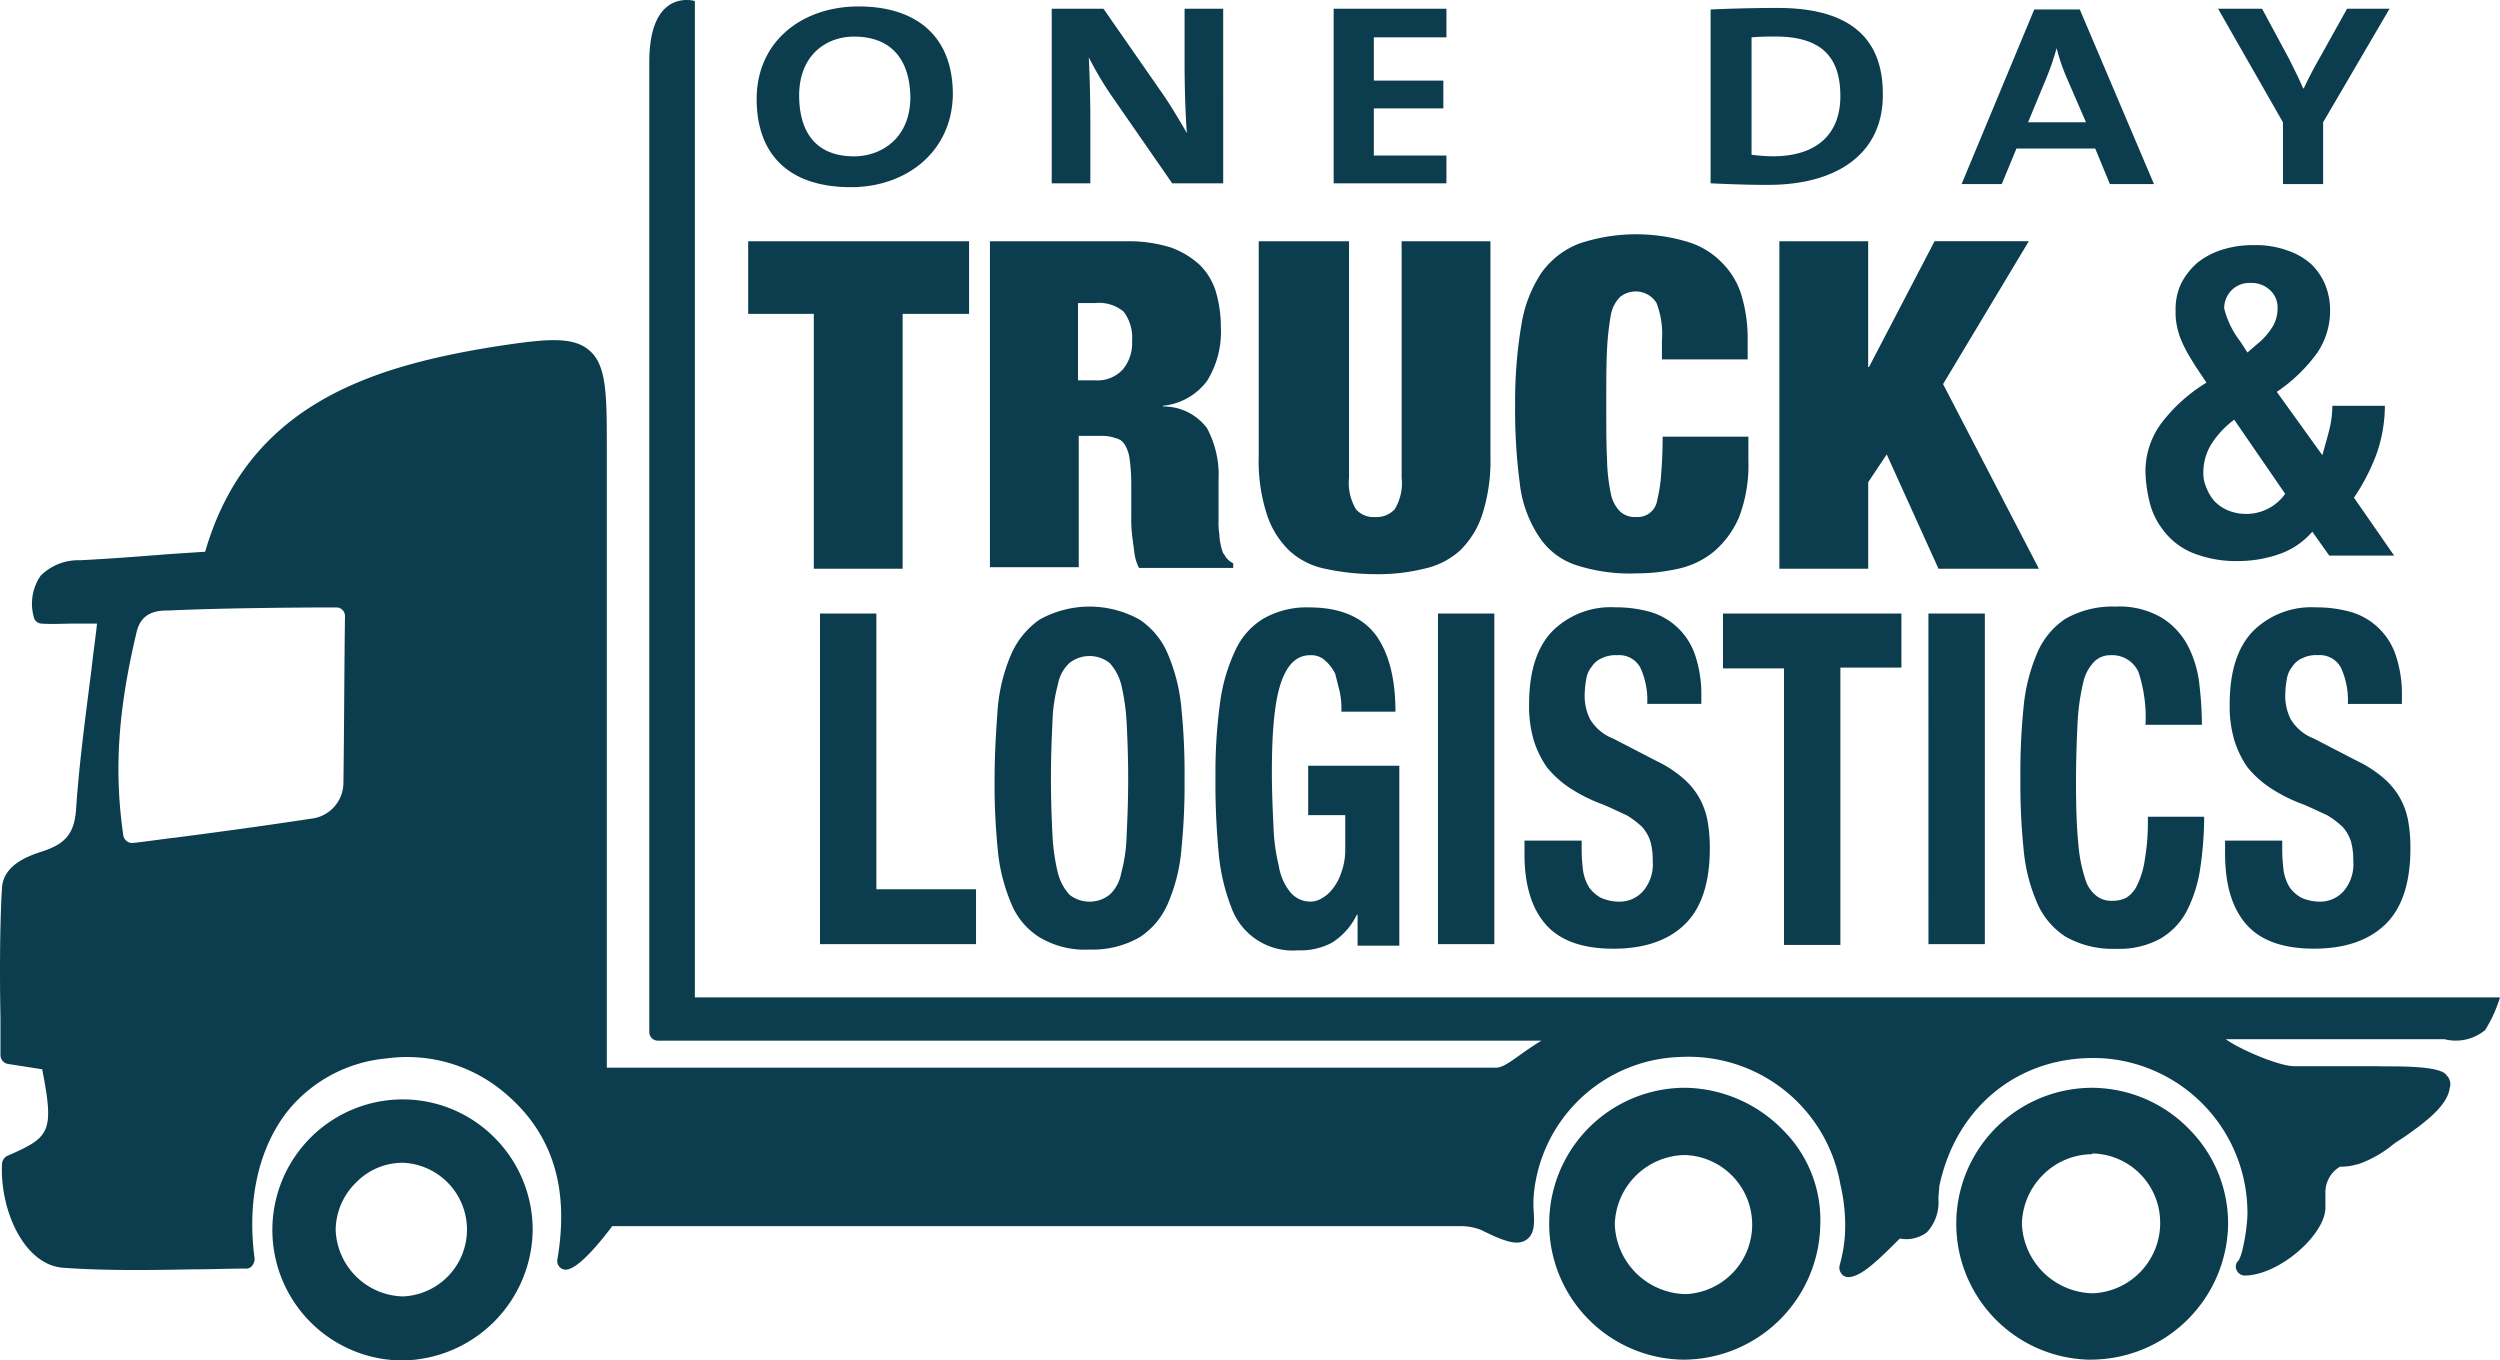 <svg xmlns="http://www.w3.org/2000/svg" width="245.59" height="133.647" viewBox="0 0 245.59 133.647">
  <path id="odtl_logo" d="M205.49,133.539h-.152a13.356,13.356,0,0,1,.076-26.709h.228A13.393,13.393,0,0,1,215.2,111a13.132,13.132,0,0,1,3.718,9.333,13.509,13.509,0,0,1-13.431,13.2m-28-31.186a13.364,13.364,0,0,0,8.195,2.58,12.155,12.155,0,0,0,7.891-2.58Zm54.178,12.141h0m12.52-13.355a13.128,13.128,0,0,0,1.442-3.187H68.3V.068S63.824-1.3,63.824,6.063v95.3a.842.842,0,0,0,.835.835h86.806c-2.276,1.366-3.49,2.656-4.477,2.656H59.651V43.4c0-4.856-.076-7.664-1.745-9.03-1.669-1.442-4.553-1.062-9.105-.379C36.432,35.959,24.367,39.753,20.194,54.17c-1.214.076-2.352.152-3.49.228-2.883.228-5.843.455-8.8.607a5.221,5.221,0,0,0-3.87,1.518,4.835,4.835,0,0,0-.683,4.022.807.807,0,0,0,.759.683c1.062.076,2.125,0,3.187,0H9.57c-.152,1.442-.379,2.959-.531,4.4-.607,4.78-1.214,9.257-1.518,13.734-.152,2.428-.986,3.49-3.339,4.249C3.045,83.99.389,84.825.237,87.177.01,90.744.01,96.283.086,99.849v3.794a.889.889,0,0,0,.683.835l3.415.531c1.214,6.222.759,6.677-3.415,8.5a.96.96,0,0,0-.531.759c-.228,4.629,2.2,10.016,6.07,10.244,4.249.3,8.5.228,12.672.152,1.745,0,3.49-.076,5.236-.076a.69.69,0,0,0,.607-.3,1.059,1.059,0,0,0,.228-.683c-.759-5.691.379-10.775,3.187-14.417a14.1,14.1,0,0,1,9.713-5.236,14.814,14.814,0,0,1,11.534,3.263c4.78,3.946,6.526,9.333,5.312,16.466a.846.846,0,0,0,.607.986c1.214.379,3.87-3.035,4.78-4.249h83.391a5.374,5.374,0,0,1,1.973.379c2.428,1.214,3.566,1.518,4.4.986s.835-1.593.759-2.732a12.253,12.253,0,0,1,0-1.669,14.908,14.908,0,0,1,14.417-13.582,15.147,15.147,0,0,1,15.707,12.52,17.578,17.578,0,0,1,.455,4.856,14.787,14.787,0,0,1-.531,3.111.934.934,0,0,0,.152.759.8.8,0,0,0,.683.379h0c1.138,0,2.58-1.29,4.78-3.49l.3-.3a3.349,3.349,0,0,0,2.656-.607,4.327,4.327,0,0,0,1.138-3.263c0-.455.076-.835.076-1.214,1.669-8.119,8.271-13.2,16.39-12.6a15.217,15.217,0,0,1,13.886,14.872c.076,1.29-.455,4.553-.911,5.008a.807.807,0,0,0-.152.911.914.914,0,0,0,.759.531c3.415,0,7.967-4.022,7.967-6.677v-1.442a2.918,2.918,0,0,1,1.442-2.58,5.215,5.215,0,0,0,1.669-.228h.076a11.3,11.3,0,0,0,3.49-1.973c.3-.228.683-.455,1.138-.759,2.049-1.442,4.173-3.035,4.4-4.78a1.18,1.18,0,0,0-.3-1.214c-.607-1.138-6.45-.835-6.677-.911h-8.271c-1.593,0-5.539-1.745-6.753-2.656h21.474a4.517,4.517,0,0,0,4.022-.911M83.628,18.355c-6.222,0-9.257-3.339-9.257-8.65C74.371,4.014,78.848.6,84.387.6c5.463,0,9.257,2.732,9.257,8.65-.076,5.615-4.553,9.105-10.016,9.105m36.574-.3V.827h-3.794V6.139c0,2.125.076,5.16.228,6.9-.759-1.29-1.593-2.732-2.5-4.022L108.441.827h-5.084V17.976h3.794V11.829c0-2.049-.076-4.78-.152-6.222a33.787,33.787,0,0,0,2.2,3.718l5.994,8.65H120.2Zm21.929,0V15.244H135V10.615h6.829V7.884H135V3.635h7.133V.827H131.053V17.976h11.078Zm31.642.076c-2.125,0-3.946-.076-5.691-.152V.9c1.593-.076,4.1-.152,6.6-.152C180.981.751,185,3.1,185,9.174c.076,5.919-4.553,8.954-11.23,8.954m33.539-.076-1.442-3.49h-7.74l-1.442,3.49h-3.946L199.875.9h4.477l7.284,17.149ZM234.779.827h-4.173l-2.58,4.629c-.607,1.062-1.214,2.2-1.669,3.187h-.076c-.379-.911-.835-1.821-1.366-2.883L222.259.827h-4.325l6.374,11.154v6.07h3.946v-6.07ZM79.986,30.8v25.04h8.726V30.8h6.526V23.667h-21.7V30.8Zm30.807-7.133a13.975,13.975,0,0,1,4.249.607,8.376,8.376,0,0,1,2.883,1.745,6.206,6.206,0,0,1,1.593,2.732,12.379,12.379,0,0,1,.455,3.415,9.089,9.089,0,0,1-1.366,5.236,6.176,6.176,0,0,1-4.325,2.428V39.9a5.318,5.318,0,0,1,4.325,2.125,9.706,9.706,0,0,1,1.138,5.084v4.022a6.944,6.944,0,0,0,.076,1.29,5.859,5.859,0,0,0,.152,1.138,4.714,4.714,0,0,0,.228.759c.152.152.228.379.379.531a2.1,2.1,0,0,0,.607.455v.455h-9.257a4.453,4.453,0,0,1-.455-1.518c-.076-.607-.152-1.138-.228-1.745a12.863,12.863,0,0,1-.076-1.669V47.417a17.937,17.937,0,0,0-.152-2.276,3.588,3.588,0,0,0-.455-1.442,1.354,1.354,0,0,0-.911-.683,3.676,3.676,0,0,0-1.366-.228h-2.276v12.9H97.287V23.667Zm21.55,0h-8.65V44.761a17.023,17.023,0,0,0,.759,5.615,8.69,8.69,0,0,0,2.2,3.642,7.285,7.285,0,0,0,3.566,1.821,23.2,23.2,0,0,0,4.856.531,18.652,18.652,0,0,0,4.856-.531,7.627,7.627,0,0,0,3.566-1.821,8.69,8.69,0,0,0,2.2-3.642,17.328,17.328,0,0,0,.759-5.615V23.667H137.73V46.886A4.921,4.921,0,0,1,137.047,50a2.408,2.408,0,0,1-1.9.759,2.307,2.307,0,0,1-1.9-.759,5.073,5.073,0,0,1-.683-3.111V23.667Zm30.427,6.07a8.471,8.471,0,0,1,.531,3.718v1.821h8.423V33.227a14.726,14.726,0,0,0-.607-4.249,7.611,7.611,0,0,0-1.9-3.187,7.794,7.794,0,0,0-3.339-2.049,17.591,17.591,0,0,0-10.7.152,8.15,8.15,0,0,0-3.718,2.883,12.876,12.876,0,0,0-1.973,5.16,44.766,44.766,0,0,0-.607,7.816,54.691,54.691,0,0,0,.455,7.664,11.824,11.824,0,0,0,1.821,5.16A6.945,6.945,0,0,0,154.8,55.46a17.037,17.037,0,0,0,5.994.835,18.838,18.838,0,0,0,4.1-.455,8.293,8.293,0,0,0,3.49-1.669,9.094,9.094,0,0,0,2.5-3.415,14.308,14.308,0,0,0,.911-5.539V42.864h-8.423c0,1.518-.076,2.808-.152,3.794a14.92,14.92,0,0,1-.379,2.428,1.932,1.932,0,0,1-2.049,1.669,2.138,2.138,0,0,1-1.593-.531,3.392,3.392,0,0,1-.911-1.745,17.8,17.8,0,0,1-.379-3.415c-.076-1.442-.076-3.187-.076-5.387s0-3.946.076-5.387a27.176,27.176,0,0,1,.379-3.415,3.392,3.392,0,0,1,.911-1.745A2.5,2.5,0,0,1,160.8,28.6a2.393,2.393,0,0,1,1.973,1.138m12.065-6.07V55.839h8.726v-8.5l1.821-2.732,5.084,11.23h9.864L190.921,37.7l8.423-14.038h-9.257l-6.45,12.368h-.076V23.667ZM175.214,111a13.705,13.705,0,0,0-9.561-4.173h-.228a13.356,13.356,0,0,0-.076,26.709h.152a13.493,13.493,0,0,0,13.355-13.2A12.453,12.453,0,0,0,175.214,111M48.8,111.914a12.708,12.708,0,0,0-9.105-3.946h-.228a12.825,12.825,0,0,0-.076,25.647h.152a12.976,12.976,0,0,0,12.824-12.672,12.8,12.8,0,0,0-3.566-9.03M228.861,42.181a9.512,9.512,0,0,0,.3-2.352h5.16a14.39,14.39,0,0,1-.835,4.78,20.469,20.469,0,0,1-2.2,4.249l3.946,5.691h-6.374L227.191,52.2a7.536,7.536,0,0,1-3.035,2.125,12.357,12.357,0,0,1-4.173.759,11.476,11.476,0,0,1-4.629-.835,6.88,6.88,0,0,1-2.808-2.2,7.21,7.21,0,0,1-1.366-2.883,13.685,13.685,0,0,1-.379-2.808,7.933,7.933,0,0,1,1.593-4.856,16,16,0,0,1,4.4-3.946l-1.062-1.593c-.379-.607-.759-1.214-.986-1.669a10.754,10.754,0,0,1-.607-1.366,9.433,9.433,0,0,1-.3-1.214,6.528,6.528,0,0,1-.076-1.214,5.936,5.936,0,0,1,.531-2.656,6.808,6.808,0,0,1,1.593-2.049,7.389,7.389,0,0,1,2.428-1.29,9.932,9.932,0,0,1,3.111-.455,9.074,9.074,0,0,1,3.339.531,6.615,6.615,0,0,1,2.352,1.366,6.064,6.064,0,0,1,1.366,2.049,6.684,6.684,0,0,1,.455,2.5,7.336,7.336,0,0,1-1.29,4.173,15.826,15.826,0,0,1-3.946,3.794l4.477,6.222c.228-.835.455-1.593.683-2.5M80.593,92.716H95.921V87.329H86.132V60.24H80.593V92.716Zm124.9,20.639a6.861,6.861,0,0,0-4.78,2.049,7,7,0,0,0-2.049,4.78,7.11,7.11,0,0,0,6.829,6.829h.228a6.913,6.913,0,0,0,6.526-6.905,6.8,6.8,0,0,0-6.6-6.829ZM33.776,76.858a3.559,3.559,0,0,1-2.883,3.49c-4.477.683-8.878,1.29-13.582,1.9-1.366.152-2.808.379-4.249.531h-.076a.884.884,0,0,1-.835-.759c-.911-6.3-.531-12.217,1.29-19.88.455-2.125,2.125-2.2,3.187-2.2,4.78-.228,12.368-.3,16.466-.3a.842.842,0,0,1,.835.835c-.076,5.919-.076,10.623-.152,16.39m50.156-73.3c-2.808,0-5.387,1.9-5.387,5.767,0,3.642,1.669,5.994,5.387,5.994,2.656,0,5.539-1.745,5.539-5.843-.076-3.87-2.049-5.919-5.539-5.919m90.524,0a21.381,21.381,0,0,0-2.352.076V15.168a16.373,16.373,0,0,0,2.125.152c3.87,0,6.6-1.821,6.6-5.919,0-3.718-1.745-5.843-6.374-5.843m28.531,3.87a19.219,19.219,0,0,1-.911-2.732h0a26.007,26.007,0,0,1-.986,2.883l-1.821,4.4h5.691Zm-95.38,29.9a3.376,3.376,0,0,0,2.732-1.062,4.032,4.032,0,0,0,.911-2.808,4.218,4.218,0,0,0-.835-2.883,3.777,3.777,0,0,0-2.808-.835h-1.669v7.588Zm58.123,89.765H165.5a7.11,7.11,0,0,1-6.829-6.829,7,7,0,0,1,6.829-6.829h.076a6.837,6.837,0,0,1,.152,13.658m-126.035.228h-.152a6.784,6.784,0,0,1-6.526-6.526,6.566,6.566,0,0,1,1.973-4.629,6.4,6.4,0,0,1,4.553-1.973h.076a6.571,6.571,0,0,1,.076,13.127m180.44-93.786.683,1.062,1.062-.911a6.8,6.8,0,0,0,1.442-1.669,3.459,3.459,0,0,0,.455-1.669,2.307,2.307,0,0,0-.759-1.9,2.645,2.645,0,0,0-1.9-.683,2.461,2.461,0,0,0-1.821.683,2.513,2.513,0,0,0-.759,1.821,8.863,8.863,0,0,0,1.593,3.263m-2.959,10.244a5.325,5.325,0,0,0-.683,2.656,3.519,3.519,0,0,0,.3,1.442,4.442,4.442,0,0,0,.759,1.29,3.967,3.967,0,0,0,1.29.911,4.584,4.584,0,0,0,1.821.379,4.681,4.681,0,0,0,3.87-1.973l-5.008-7.284a8.936,8.936,0,0,0-2.352,2.58M103.433,82.017a19.7,19.7,0,0,0,.531,3.718A5.033,5.033,0,0,0,105.1,87.86a3.191,3.191,0,0,0,3.946,0,3.8,3.8,0,0,0,1.138-2.125,15.555,15.555,0,0,0,.531-3.718c.076-1.518.152-3.415.152-5.539,0-2.2-.076-4.022-.152-5.539a20.7,20.7,0,0,0-.531-3.718,5.033,5.033,0,0,0-1.138-2.125,3.191,3.191,0,0,0-3.946,0,3.8,3.8,0,0,0-1.138,2.125,15.555,15.555,0,0,0-.531,3.718c-.076,1.518-.152,3.339-.152,5.539,0,2.125.076,4.022.152,5.539M98.045,69.649a17.041,17.041,0,0,1,1.29-5.312,8.094,8.094,0,0,1,2.808-3.49,10.074,10.074,0,0,1,9.864,0,7.587,7.587,0,0,1,2.808,3.49,17.592,17.592,0,0,1,1.29,5.312,62.8,62.8,0,0,1,.3,6.829,62.8,62.8,0,0,1-.3,6.829,17.04,17.04,0,0,1-1.29,5.312,7.456,7.456,0,0,1-2.808,3.415,9.284,9.284,0,0,1-4.932,1.214,8.638,8.638,0,0,1-4.932-1.214,7.022,7.022,0,0,1-2.808-3.415,17.593,17.593,0,0,1-1.29-5.312,62.8,62.8,0,0,1-.3-6.829c0-2.5.152-4.78.3-6.829M131.66,67.98a8.008,8.008,0,0,1,.152,1.9h5.312c0-3.339-.683-5.843-1.973-7.588-1.366-1.745-3.49-2.656-6.526-2.656a8.584,8.584,0,0,0-4.4,1.062,7.026,7.026,0,0,0-2.808,3.111,17.325,17.325,0,0,0-1.518,5.16,50.1,50.1,0,0,0-.455,7.209,72.039,72.039,0,0,0,.3,7.436A19.518,19.518,0,0,0,120.961,89a6.415,6.415,0,0,0,6.6,4.325,6.584,6.584,0,0,0,3.339-.759,6.684,6.684,0,0,0,2.428-2.732h.076v3.035h4.1V75.188h-8.954v4.856h3.642v3.339a6.474,6.474,0,0,1-.379,2.276,5.174,5.174,0,0,1-.835,1.593,3.445,3.445,0,0,1-1.138.986,2.075,2.075,0,0,1-1.062.3,2.555,2.555,0,0,1-1.973-.911,5.43,5.43,0,0,1-1.138-2.58,19.163,19.163,0,0,1-.531-4.022c-.076-1.593-.152-3.339-.152-5.312,0-4.1.3-6.981.911-8.726s1.518-2.656,2.883-2.656a2,2,0,0,1,1.442.531,4.172,4.172,0,0,1,.986,1.29l.455,1.821M141.3,92.716h5.539V60.24H141.3Zm14.038-10.168h-5.539v1.29c0,3.035.683,5.312,2.049,6.9s3.566,2.428,6.677,2.428c2.959,0,5.312-.759,6.981-2.352s2.5-4.1,2.5-7.512a15.3,15.3,0,0,0-.228-2.732,7.415,7.415,0,0,0-.835-2.276,7.315,7.315,0,0,0-1.593-1.9,11.664,11.664,0,0,0-2.58-1.669l-4.249-2.2a4.567,4.567,0,0,1-2.276-1.9,5.092,5.092,0,0,1-.531-2.5,9.3,9.3,0,0,1,.152-1.442,2.494,2.494,0,0,1,.531-1.214,2.162,2.162,0,0,1,.986-.835,3.009,3.009,0,0,1,1.518-.3,2.359,2.359,0,0,1,2.276,1.214,7.636,7.636,0,0,1,.683,3.566h5.312v-.835a11.979,11.979,0,0,0-.607-3.946,6.585,6.585,0,0,0-4.4-4.249,12.379,12.379,0,0,0-3.415-.455,8.124,8.124,0,0,0-6.222,2.352c-1.518,1.593-2.276,3.946-2.276,7.208a11.8,11.8,0,0,0,.455,3.49A9.6,9.6,0,0,0,152,75.34a9.948,9.948,0,0,0,2.276,2.049,15.609,15.609,0,0,0,3.187,1.593c.911.379,1.669.759,2.352,1.062a8.761,8.761,0,0,1,1.518,1.138,3.978,3.978,0,0,1,.835,1.442,6.832,6.832,0,0,1,.228,1.9,4.068,4.068,0,0,1-.986,3.035,3.111,3.111,0,0,1-2.276.986,4.585,4.585,0,0,1-1.821-.379,3.572,3.572,0,0,1-1.138-.986,4.37,4.37,0,0,1-.607-1.593,16.168,16.168,0,0,1-.152-2.049v-.986Zm31.49-22.308H169.3v5.387h5.994V92.792h5.539V65.552h5.994V60.24Zm2.656,32.476h5.539V60.24H189.48Zm20.639-26.709a14.225,14.225,0,0,1,.683,5.16h5.539a33.815,33.815,0,0,0-.228-3.794,10.885,10.885,0,0,0-1.062-3.794,7.2,7.2,0,0,0-2.58-2.883,8.19,8.19,0,0,0-4.629-1.138,9.284,9.284,0,0,0-4.932,1.214,7.588,7.588,0,0,0-2.808,3.49,17.594,17.594,0,0,0-1.29,5.312,62.809,62.809,0,0,0-.3,6.829,62.809,62.809,0,0,0,.3,6.829,17.041,17.041,0,0,0,1.29,5.312,7.456,7.456,0,0,0,2.808,3.415,9.284,9.284,0,0,0,4.932,1.214,8.406,8.406,0,0,0,4.4-.986,6.771,6.771,0,0,0,2.656-2.808,13.467,13.467,0,0,0,1.29-4.173,35.3,35.3,0,0,0,.379-5.008h-5.539a21.7,21.7,0,0,1-.3,4.249,8.181,8.181,0,0,1-.759,2.5,2.851,2.851,0,0,1-1.062,1.214,2.977,2.977,0,0,1-1.366.3,2.408,2.408,0,0,1-1.518-.455,3.232,3.232,0,0,1-1.138-1.669,14.833,14.833,0,0,1-.683-3.49c-.152-1.518-.228-3.49-.228-5.994,0-2.276.076-4.249.152-5.843a21.615,21.615,0,0,1,.531-3.87,4.289,4.289,0,0,1,1.062-2.125,2.231,2.231,0,0,1,1.669-.683,2.834,2.834,0,0,1,2.732,1.669m14.038,16.542h-5.539v1.29c0,3.035.683,5.312,2.049,6.9s3.566,2.428,6.677,2.428c2.959,0,5.311-.759,6.981-2.352s2.5-4.1,2.5-7.512a15.294,15.294,0,0,0-.228-2.732,7.416,7.416,0,0,0-.835-2.276,7.317,7.317,0,0,0-1.593-1.9,11.664,11.664,0,0,0-2.58-1.669l-4.249-2.2a4.567,4.567,0,0,1-2.276-1.9,5.092,5.092,0,0,1-.531-2.5,9.3,9.3,0,0,1,.152-1.442,2.494,2.494,0,0,1,.531-1.214,2.162,2.162,0,0,1,.986-.835,3.009,3.009,0,0,1,1.518-.3A2.359,2.359,0,0,1,230,65.552a7.635,7.635,0,0,1,.683,3.566h5.312v-.835a11.977,11.977,0,0,0-.607-3.946,6.584,6.584,0,0,0-4.4-4.249,12.379,12.379,0,0,0-3.415-.455,8.124,8.124,0,0,0-6.222,2.352c-1.518,1.593-2.276,3.946-2.276,7.208a11.8,11.8,0,0,0,.455,3.49,9.6,9.6,0,0,0,1.29,2.656,9.948,9.948,0,0,0,2.276,2.049,15.611,15.611,0,0,0,3.187,1.593c.911.379,1.669.759,2.352,1.062a8.762,8.762,0,0,1,1.518,1.138,3.978,3.978,0,0,1,.835,1.442,6.832,6.832,0,0,1,.228,1.9,4.068,4.068,0,0,1-.986,3.035,3.111,3.111,0,0,1-2.276.986,4.584,4.584,0,0,1-1.821-.379,3.572,3.572,0,0,1-1.138-.986,4.369,4.369,0,0,1-.607-1.593,16.165,16.165,0,0,1-.152-2.049v-.986Z" transform="translate(-0.04 0.032)" fill="#0b3d4f"/>
</svg>
